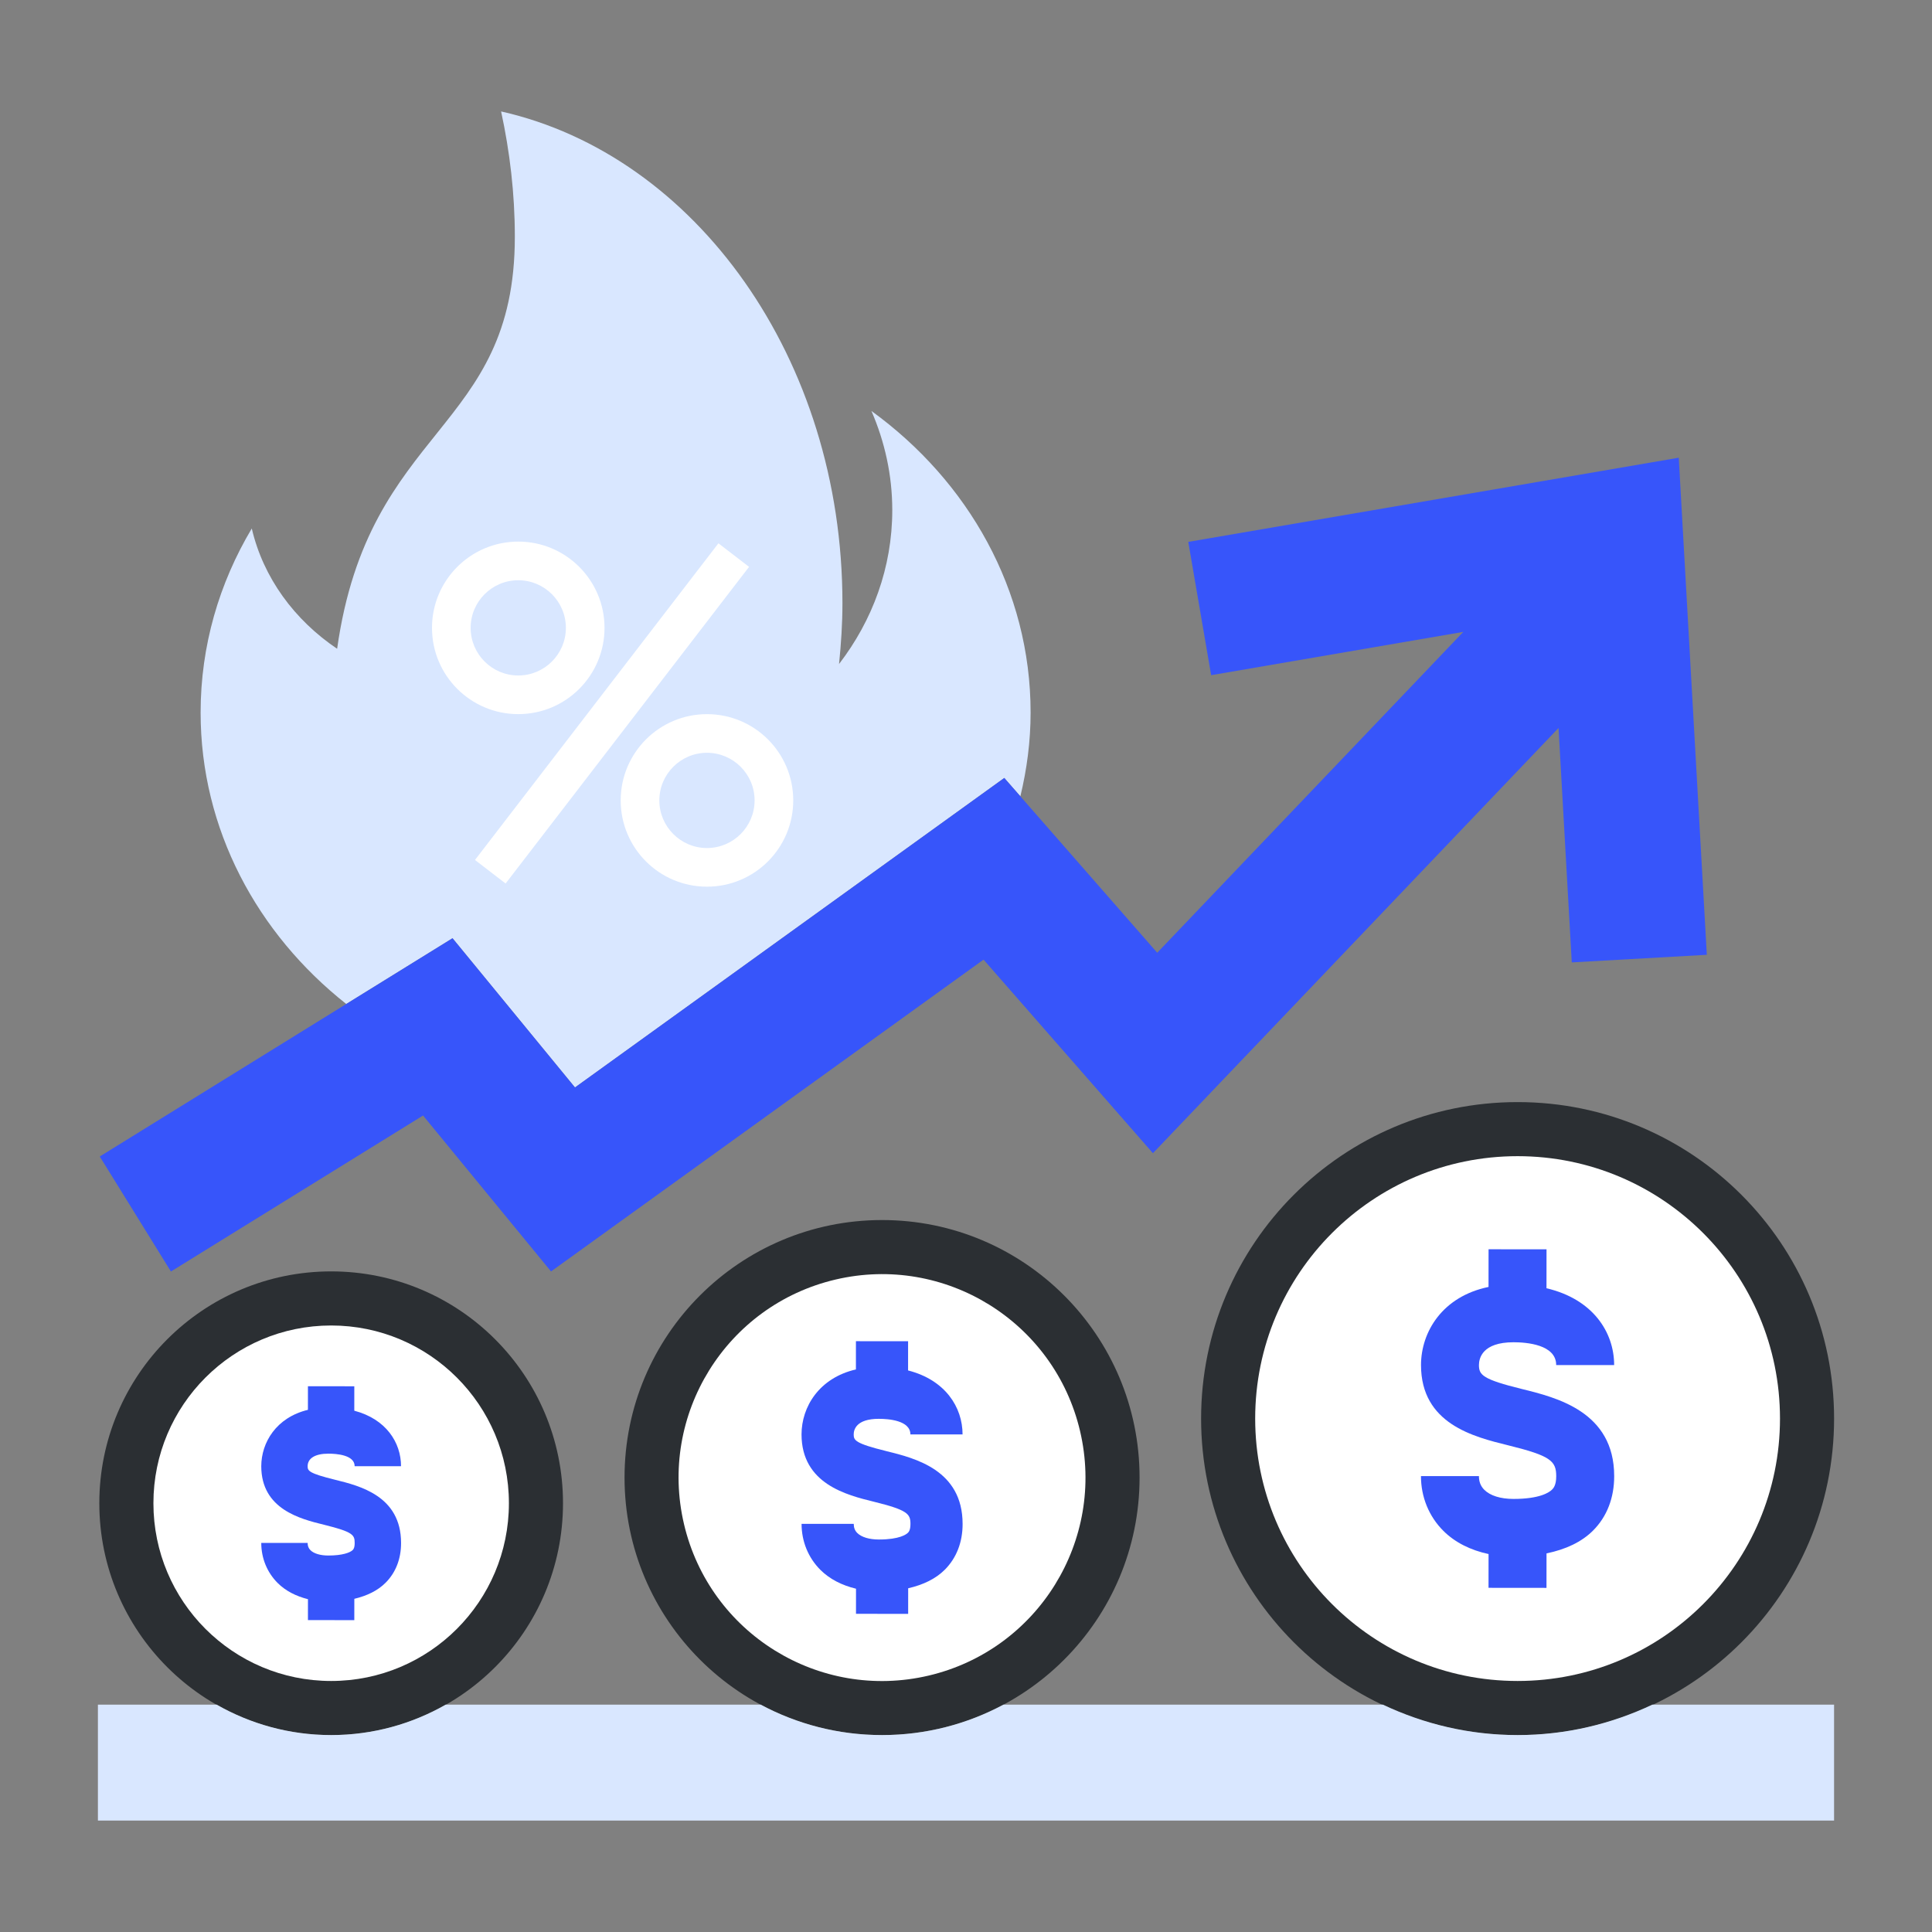 <svg xmlns="http://www.w3.org/2000/svg" enable-background="new 0 0 100 100" viewBox="0 0 100 100"><rect x="0" y="0" width="100" height="100" fill="#808080" stroke="none"/><path fill="#2b2f33" d="M17.141 65.807c-6.625 0-12 5.373-12 12 0 6.625 5.375 12 12 12 6.629 0 12-5.375 12-12C29.141 71.18 23.77 65.807 17.141 65.807L17.141 65.807zM45.655 63.149c-7.359 0-13.329 5.968-13.329 13.329 0 7.359 5.97 13.329 13.329 13.329 7.363 0 13.329-5.97 13.329-13.329C58.984 69.117 53.018 63.149 45.655 63.149L45.655 63.149zM78.55 57.044c-9.044 0-16.381 7.335-16.381 16.382 0 9.044 7.338 16.382 16.381 16.382 9.049 0 16.382-7.338 16.382-16.382C94.932 64.379 87.599 57.044 78.55 57.044L78.55 57.044z"/><circle cx="17.141" cy="77.807" r="9.2" fill="#FFF"/><path fill="#d9e7ff" d="M17.922,51.966l5.501-3.403l6.338,7.724l22.221-16.02l0.832,0.95c0.337-1.397,0.53-2.845,0.53-4.336
		c0-6.342-3.229-11.977-8.239-15.61c0.689,1.588,1.079,3.318,1.079,5.133c0,2.971-1.026,5.714-2.755,7.965
		c0.105-1.033,0.176-2.079,0.176-3.147c0-12.661-7.61-23.187-17.668-25.454c0.45,2.078,0.711,4.242,0.711,6.485
		c0,10.131-7.561,9.728-9.198,21.327c-2.208-1.486-3.823-3.674-4.418-6.226c-1.686,2.827-2.648,6.07-2.648,9.527
		C10.383,42.924,13.314,48.326,17.922,51.966z"/><path fill="#3755fa" d="M20.759,79.863c0-2.43-2.138-2.956-3.416-3.271c-1.359-0.334-1.42-0.464-1.42-0.699
		c0.001-0.414,0.392-0.652,1.073-0.652c0.409,0,1.361,0.063,1.361,0.651h2.4c0-1.223-0.77-2.44-2.419-2.874l0.001-1.264l-2.4-0.002
		l-0.001,1.221c-1.639,0.396-2.411,1.688-2.415,2.917c0.002,2.232,2.033,2.732,3.246,3.031c1.513,0.372,1.589,0.532,1.589,0.943
		c0.001,0.262-0.073,0.336-0.1,0.364c-0.138,0.139-0.542,0.286-1.262,0.286c-0.001,0-0.003,0-0.004,0
		c-0.411,0-0.748-0.101-0.924-0.277c-0.099-0.099-0.145-0.218-0.145-0.376h-2.4c0,0.792,0.302,1.528,0.849,2.075
		c0.41,0.409,0.954,0.685,1.568,0.838l-0.001,1.082l2.4,0.003l0.001-1.104c0.66-0.157,1.211-0.424,1.617-0.831
		C20.484,81.397,20.761,80.683,20.759,79.863z"/><circle cx="45.655" cy="76.478" r="10.529" fill="#FFF" transform="rotate(-13.22 45.661 76.485)"/><path fill="#3755fa" d="M49.824,78.876c0-2.795-2.47-3.402-3.945-3.766c-1.62-0.399-1.692-0.562-1.692-0.863
		c0-0.243,0.128-0.809,1.3-0.809c0.492,0,1.635,0.079,1.635,0.808h2.7c0-1.413-0.897-2.821-2.82-3.312l0.001-1.512l-2.7-0.002
		l-0.001,1.461c-1.912,0.445-2.812,1.941-2.815,3.363c0.002,2.564,2.346,3.142,3.747,3.486c1.744,0.43,1.891,0.631,1.891,1.148
		c0.001,0.326-0.095,0.422-0.131,0.458c-0.082,0.082-0.431,0.349-1.505,0.349c-0.001,0-0.002,0-0.003,0
		c-0.493,0-0.899-0.123-1.114-0.338c-0.124-0.123-0.183-0.277-0.183-0.473h-2.7c0,0.909,0.346,1.755,0.975,2.383
		c0.48,0.48,1.12,0.801,1.843,0.975l-0.001,1.299l2.7,0.003l0.001-1.325c0.778-0.178,1.426-0.489,1.901-0.966
		C49.509,80.638,49.827,79.818,49.824,78.876z"/><circle cx="78.55" cy="73.425" r="13.582" fill="#FFF"/><path fill="#3755fa" d="M83.55,76.402c0-3.331-2.982-4.065-4.764-4.504c-2.052-0.505-2.235-0.731-2.236-1.242
		c0.001-0.355,0.177-1.181,1.791-1.181c0.664,0,2.207,0.115,2.207,1.18h3c0-1.712-1.112-3.417-3.502-3.975l0.002-2.015l-3-0.003
		l-0.002,1.95c-2.379,0.491-3.491,2.315-3.495,4.041c0.002,3.046,2.72,3.715,4.518,4.158c2.189,0.539,2.481,0.808,2.481,1.595
		c0.002,0.478-0.156,0.635-0.215,0.694c-0.145,0.146-0.63,0.484-1.994,0.484c-0.002,0-0.004,0-0.006,0
		c-0.667,0-1.203-0.168-1.507-0.471c-0.188-0.188-0.279-0.42-0.279-0.711h-3c0,1.082,0.412,2.088,1.159,2.834
		c0.603,0.603,1.416,1.003,2.34,1.201l-0.002,1.748l3,0.003l0.002-1.785c0.997-0.206,1.817-0.589,2.411-1.184
		C83.176,78.501,83.553,77.525,83.55,76.402z"/><rect width="20.674" height="2" x="21.341" y="35.924" fill="#FFF" transform="rotate(-52.447 31.68 36.925)"/><path fill="#FFF" d="M31.29 32.498c0-2.465-1.999-4.465-4.465-4.465-2.467 0-4.465 2-4.465 4.465 0 2.466 1.998 4.465 4.465 4.465C29.291 36.964 31.29 34.964 31.29 32.498zM24.36 32.498c0-1.359 1.106-2.465 2.465-2.465 1.359 0 2.465 1.106 2.465 2.465 0 1.36-1.106 2.465-2.465 2.465C25.466 34.964 24.36 33.858 24.36 32.498zM36.593 36.964c-2.467 0-4.466 1.999-4.466 4.465 0 2.467 1.998 4.465 4.466 4.465 2.466 0 4.465-1.999 4.465-4.465C41.058 38.963 39.059 36.964 36.593 36.964zM36.593 43.894c-1.36 0-2.466-1.106-2.466-2.465 0-1.359 1.106-2.465 2.466-2.465 1.359 0 2.465 1.105 2.465 2.465C39.058 42.788 37.952 43.894 36.593 43.894z"/><path fill="#d9e7ff" d="M85.523,88.232c-2.118,1-4.476,1.575-6.973,1.575c-2.496,0-4.853-0.575-6.971-1.575H51.938
		c-1.872,1.003-4.01,1.575-6.283,1.575c-2.271,0-4.409-0.572-6.281-1.575H23.069c-1.75,0.997-3.77,1.575-5.928,1.575
		c-2.157,0-4.177-0.578-5.926-1.575H5.068v6h89.863v-6H85.523z"/><polygon fill="#3755fa" points="88.345 49.42 86.892 23.691 61.505 28.048 62.689 34.947 75.739 32.707 59.898 49.314 51.982 40.267 29.761 56.287 23.423 48.563 5.164 59.86 8.847 65.813 21.897 57.739 28.521 65.81 50.909 49.67 59.676 59.69 80.67 37.679 81.355 49.814"/></svg>